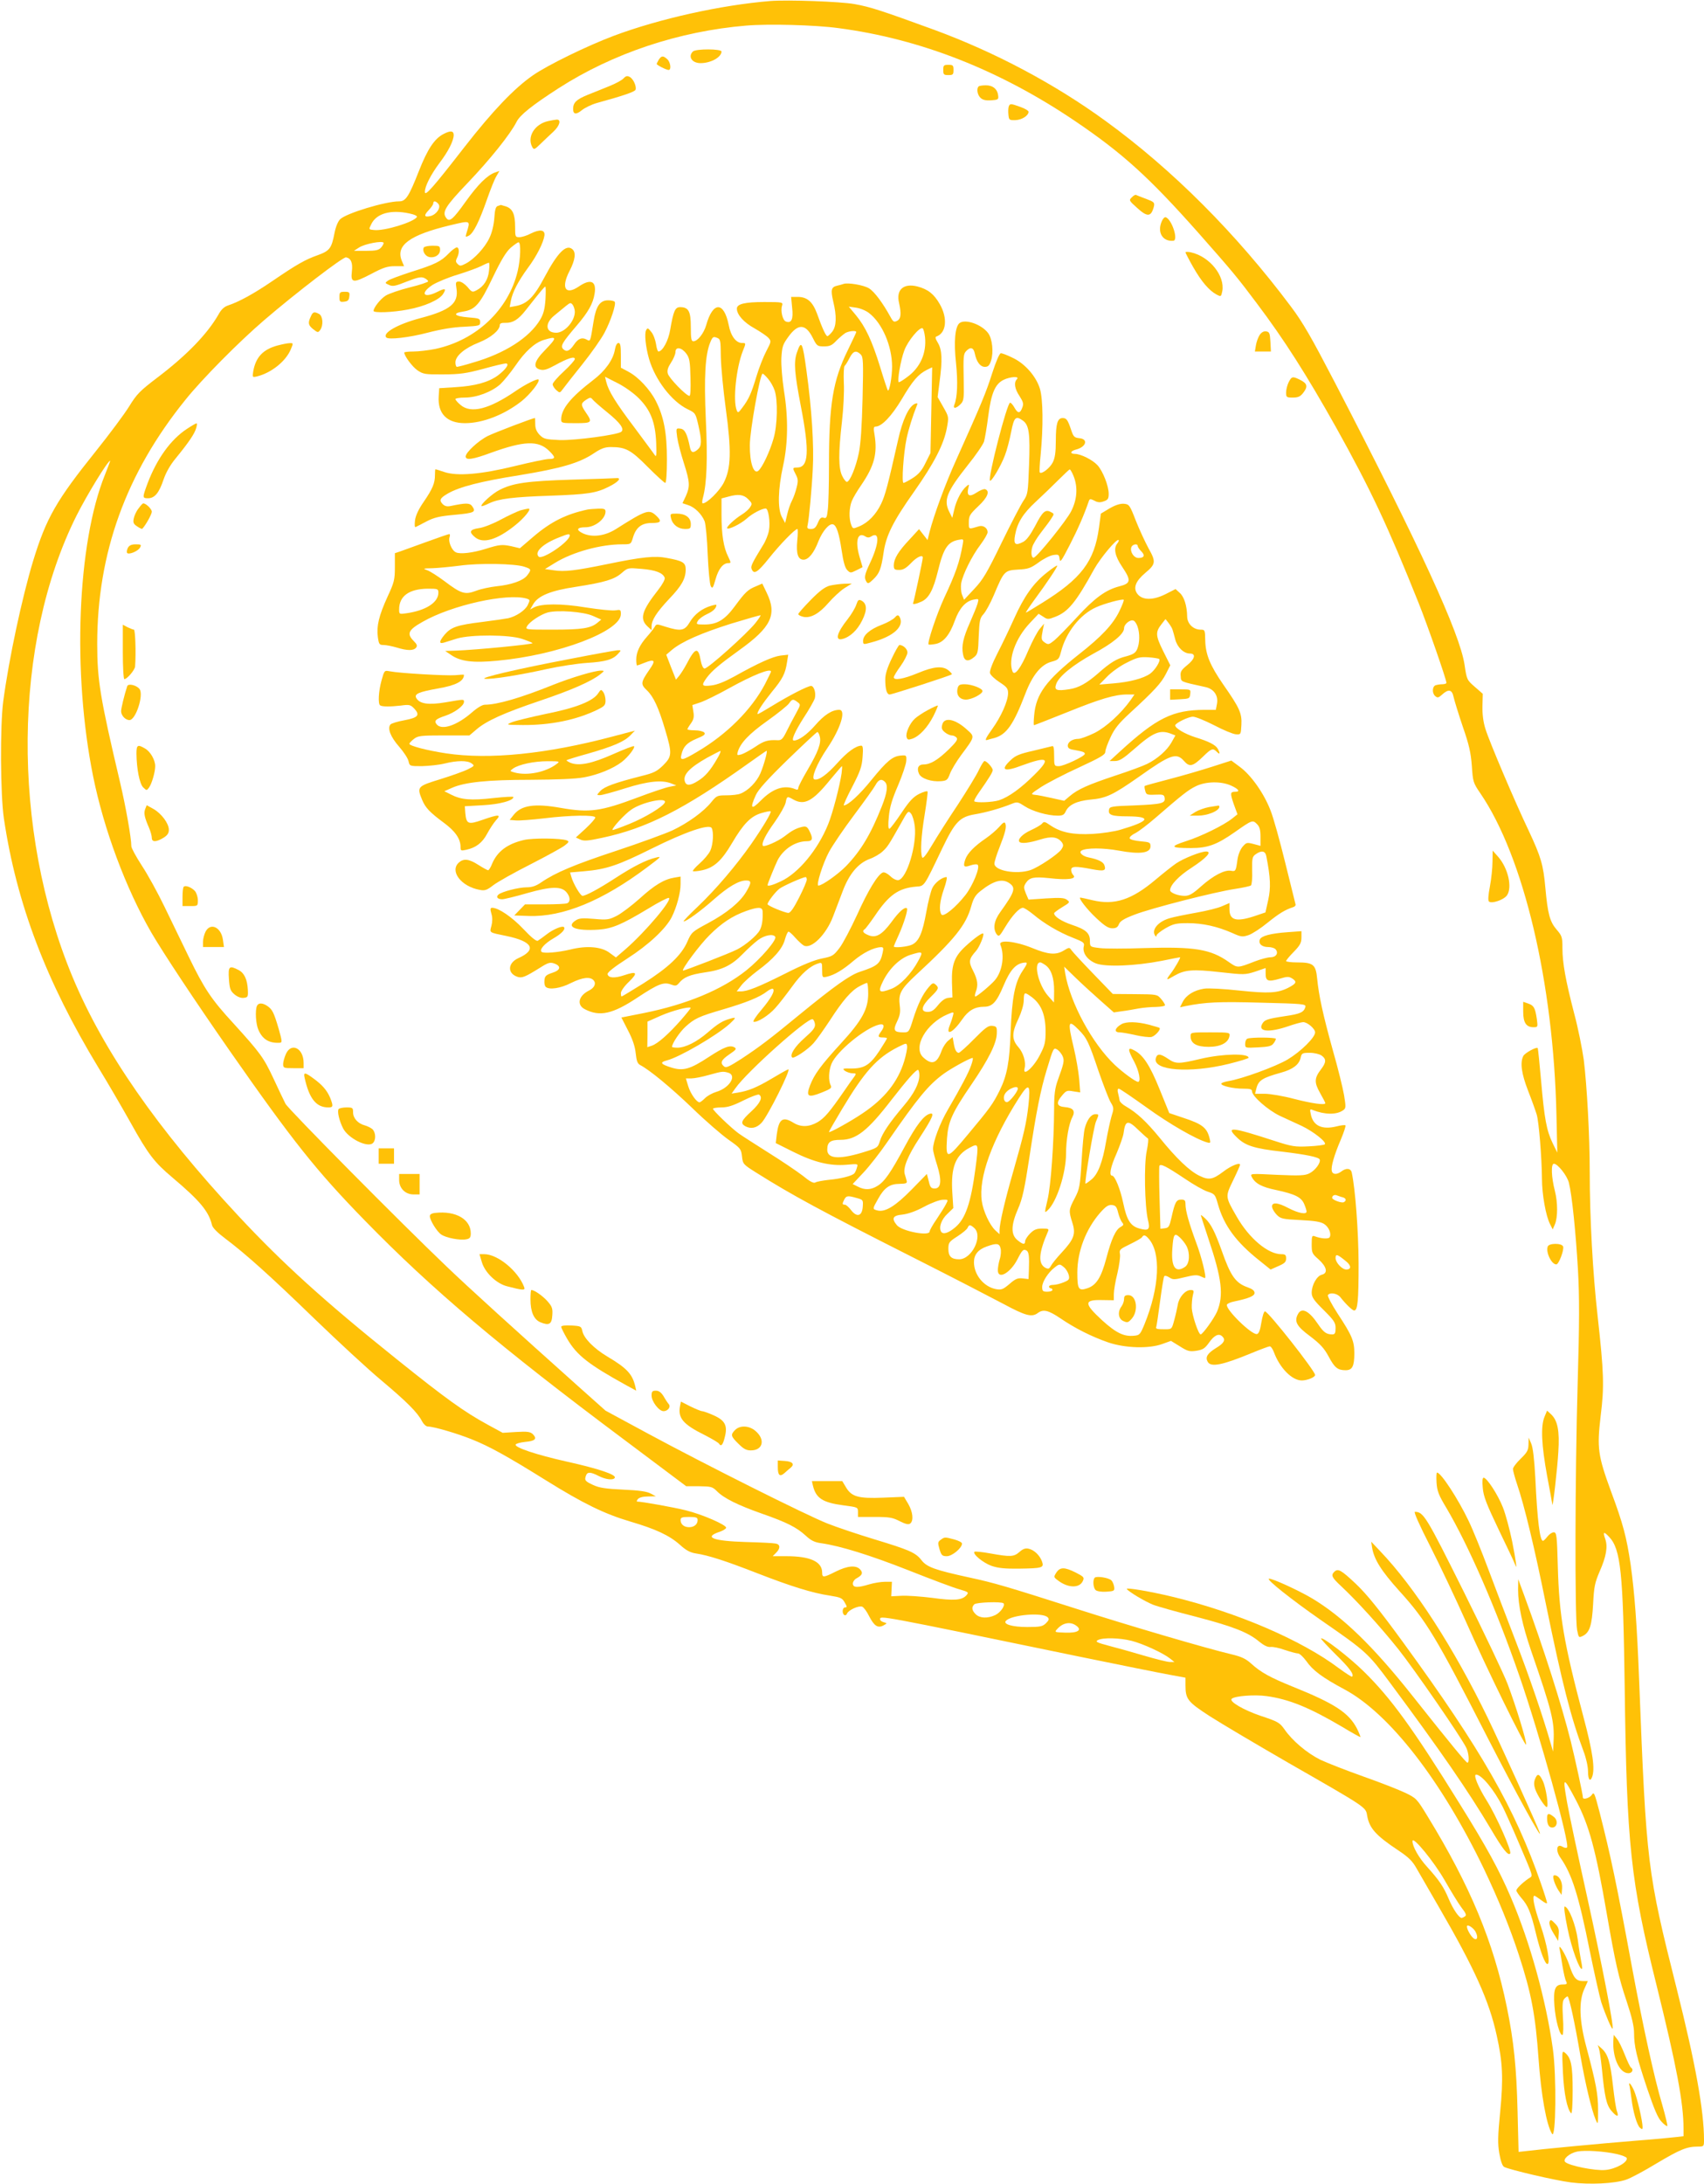<?xml version="1.0" standalone="no"?>
<!DOCTYPE svg PUBLIC "-//W3C//DTD SVG 20010904//EN"
 "http://www.w3.org/TR/2001/REC-SVG-20010904/DTD/svg10.dtd">
<svg version="1.0" xmlns="http://www.w3.org/2000/svg"
 width="999pt" height="1280pt" viewBox="0 0 999 1280"
 preserveAspectRatio="xMidYMid meet">
<g transform="translate(0,1280) scale(0.1,-0.1)"
fill="#ffc107" stroke="none">
<path d="M4515 12794 c-290 -24 -650 -104 -917 -204 -157 -59 -388 -172 -473
-231 -110 -76 -236 -208 -403 -422 -184 -237 -231 -290 -231 -262 -1 32 35
102 85 169 52 68 83 130 84 164 0 26 -19 28 -59 7 -54 -27 -95 -90 -145 -217
-59 -150 -77 -178 -116 -178 -80 0 -311 -70 -346 -105 -13 -13 -26 -45 -33
-81 -17 -89 -28 -104 -97 -129 -74 -26 -125 -55 -267 -152 -110 -75 -195 -121
-257 -142 -25 -8 -42 -23 -59 -54 -66 -115 -187 -240 -360 -371 -101 -77 -119
-95 -164 -168 -27 -44 -115 -162 -195 -262 -232 -289 -291 -392 -368 -644 -65
-215 -142 -574 -175 -822 -19 -142 -17 -548 4 -688 74 -498 248 -954 553
-1457 54 -88 139 -234 190 -325 103 -185 138 -231 245 -321 161 -136 213 -198
232 -279 4 -16 33 -45 77 -78 120 -90 265 -220 525 -472 138 -133 313 -295
390 -359 150 -126 214 -190 239 -240 9 -17 24 -31 34 -31 34 0 174 -41 260
-76 100 -40 204 -97 432 -239 220 -137 344 -197 492 -241 153 -45 232 -82 294
-137 36 -33 61 -46 94 -51 74 -11 175 -44 360 -116 198 -77 323 -116 425 -131
62 -10 73 -14 87 -40 14 -24 15 -29 3 -29 -17 0 -20 -35 -5 -45 6 -3 13 0 16
9 8 20 68 48 89 40 9 -4 27 -28 40 -55 30 -58 51 -72 84 -55 23 13 23 13 2 19
-11 3 -21 10 -21 16 0 24 -35 31 1170 -218 239 -49 477 -97 528 -106 l92 -17
0 -43 c0 -83 12 -98 143 -183 67 -43 275 -166 462 -274 459 -263 452 -258 460
-308 13 -74 50 -116 184 -205 60 -40 82 -62 106 -105 17 -30 76 -131 130 -225
209 -360 296 -552 340 -755 35 -157 39 -250 20 -447 -14 -142 -15 -185 -5
-243 8 -46 18 -73 28 -79 33 -17 298 -79 392 -91 110 -14 255 -7 323 16 25 8
106 51 178 95 138 82 178 99 242 99 36 0 37 1 37 39 0 171 -50 448 -160 886
-173 687 -178 727 -220 1800 -13 338 -27 519 -50 685 -24 162 -44 239 -116
432 -76 208 -82 252 -60 439 22 175 19 255 -18 589 -28 248 -46 571 -46 841 0
213 -16 503 -35 659 -9 63 -33 185 -56 270 -50 193 -69 296 -69 383 0 64 -2
72 -34 109 -40 47 -52 91 -66 244 -12 136 -26 182 -96 332 -81 169 -233 527
-255 599 -13 40 -19 87 -18 134 l2 73 -47 41 c-46 40 -47 42 -60 130 -28 184
-259 687 -761 1655 -137 263 -185 348 -258 445 -320 427 -692 800 -1084 1085
-299 218 -651 405 -1008 536 -310 113 -371 133 -465 150 -83 15 -391 26 -495
18z m402 -159 c479 -63 945 -246 1388 -546 276 -187 431 -327 721 -654 197
-223 228 -260 341 -411 163 -216 293 -421 466 -729 204 -366 302 -575 484
-1029 52 -130 163 -448 163 -468 0 -4 -11 -8 -24 -8 -13 0 -31 -3 -40 -6 -20
-8 -21 -48 -1 -64 13 -11 19 -9 38 8 39 36 60 32 69 -13 5 -22 29 -100 54
-174 37 -106 47 -152 53 -230 6 -92 8 -99 49 -159 255 -372 430 -1113 447
-1887 l5 -220 -27 55 c-36 74 -49 145 -68 366 -9 104 -18 190 -20 192 -8 8
-75 -29 -84 -46 -20 -38 -12 -102 28 -205 22 -56 44 -118 50 -138 13 -41 30
-254 31 -377 0 -91 23 -220 48 -267 l15 -30 13 30 c17 40 17 128 0 195 -21 81
-24 160 -6 160 22 0 78 -70 88 -112 18 -71 40 -286 53 -508 9 -163 9 -303 -2
-680 -15 -515 -17 -1356 -3 -1432 9 -46 10 -47 34 -35 40 20 53 62 60 187 5
101 10 124 38 190 39 88 49 146 33 191 -15 43 -9 46 23 12 68 -72 82 -208 91
-878 12 -929 34 -1137 187 -1750 117 -472 158 -689 158 -839 l0 -45 -42 -5
c-24 -3 -128 -13 -233 -21 -201 -16 -569 -51 -646 -61 l-46 -5 -6 238 c-6 254
-22 413 -63 611 -78 382 -215 710 -463 1115 -65 107 -67 109 -136 142 -38 18
-149 61 -245 95 -96 34 -208 78 -249 97 -80 40 -165 112 -211 179 -28 39 -38
45 -138 78 -100 34 -187 84 -171 100 16 17 135 26 205 16 131 -18 251 -67 441
-179 56 -34 105 -61 108 -61 3 0 -6 22 -19 49 -48 93 -130 147 -376 246 -133
54 -188 84 -244 135 -32 29 -57 41 -116 55 -148 35 -601 168 -910 267 -410
131 -482 152 -626 183 -202 44 -250 61 -281 101 -35 45 -69 60 -280 124 -92
28 -215 69 -273 92 -128 51 -715 345 -1052 527 l-248 134 -157 140 c-368 329
-647 582 -773 703 -274 261 -928 922 -946 955 -10 19 -41 85 -70 147 -58 124
-77 150 -234 323 -131 142 -172 204 -262 389 -39 80 -103 213 -143 295 -40 83
-100 192 -134 243 -33 51 -61 102 -61 113 0 49 -33 234 -66 374 -117 495 -134
600 -134 811 0 533 169 1001 518 1432 97 121 312 338 460 465 185 159 463 372
481 369 29 -6 40 -32 34 -83 -8 -68 7 -70 112 -15 72 38 96 46 140 46 l54 0
-13 31 c-38 91 46 152 284 209 123 29 119 31 94 -49 -6 -21 -5 -22 15 -12 27
15 60 81 106 212 20 57 44 118 55 136 l18 31 -26 -9 c-45 -16 -99 -69 -170
-168 -77 -108 -97 -125 -116 -98 -26 34 -5 68 125 204 130 136 250 285 287
358 20 41 92 98 247 198 319 205 706 334 1100 367 130 11 403 4 542 -15z
m-2347 -1030 c17 -20 -10 -62 -46 -71 -37 -9 -41 3 -11 34 15 16 27 33 27 40
0 17 15 15 30 -3z m-170 -56 c30 -6 48 -15 44 -21 -19 -30 -191 -83 -251 -76
-32 3 -32 3 -17 33 30 64 114 88 224 64z m-166 -200 c-14 -15 -30 -19 -88 -19
l-71 0 31 20 c33 21 137 41 143 27 1 -4 -5 -17 -15 -28z m-1619 -1332 c-162
-402 -192 -1158 -69 -1767 63 -311 191 -655 341 -915 72 -123 250 -392 461
-695 368 -527 506 -701 792 -994 392 -402 792 -740 1519 -1283 l364 -273 76 0
c70 -1 78 -3 104 -29 40 -41 123 -82 262 -131 149 -52 205 -81 258 -129 32
-30 54 -40 92 -45 112 -16 286 -70 512 -159 131 -52 264 -102 297 -111 55 -16
57 -18 41 -36 -26 -28 -72 -32 -201 -14 -65 8 -146 14 -179 12 l-60 -3 2 42 2
43 -42 0 c-23 0 -64 -7 -91 -15 -69 -21 -96 -20 -96 5 0 10 10 25 23 31 32 18
38 31 20 51 -24 27 -75 22 -143 -12 -72 -36 -80 -37 -80 -6 0 64 -70 96 -209
96 l-81 0 20 20 c26 26 25 49 -2 54 -13 3 -90 7 -173 9 -198 6 -254 28 -153
61 17 6 33 16 35 22 5 16 -139 79 -237 103 -73 18 -257 51 -284 51 -5 0 -3 7
4 15 8 9 30 15 59 15 l46 1 -30 16 c-21 12 -67 19 -160 23 -103 5 -140 10
-177 27 -48 22 -53 28 -42 57 8 21 27 20 74 -4 41 -21 85 -26 94 -11 12 18
-91 53 -284 96 -174 39 -303 82 -297 99 2 6 28 13 57 16 58 5 70 18 44 45 -15
14 -31 17 -97 13 l-80 -5 -90 49 c-137 75 -243 151 -532 383 -422 338 -670
563 -928 840 -474 508 -791 965 -972 1400 -359 863 -350 1957 24 2704 61 121
183 321 197 321 1 0 -13 -38 -31 -83z m3475 -6125 c0 -25 -20 -42 -50 -42 -30
0 -50 17 -50 42 0 15 9 18 50 18 41 0 50 -3 50 -18z m1793 -488 c12 -12 -17
-54 -48 -69 -45 -21 -91 -19 -115 5 -23 23 -25 41 -8 58 12 12 159 17 171 6z
m259 -82 c10 -10 8 -17 -10 -35 -20 -19 -33 -22 -110 -22 -89 0 -144 17 -124
37 35 35 214 50 244 20z m166 -48 c39 -27 11 -45 -64 -42 -62 2 -63 3 -46 21
33 37 76 45 110 21z m326 -90 c67 -17 186 -72 226 -104 l25 -20 -27 0 c-14 0
-82 17 -150 37 -67 20 -161 46 -207 58 -71 19 -81 24 -65 33 28 16 127 14 198
-4z m1836 -1404 c36 -63 80 -135 98 -159 27 -34 31 -46 20 -52 -7 -5 -16 -9
-19 -9 -15 0 -50 51 -75 110 -30 72 -55 109 -127 189 -48 52 -87 121 -86 151
0 34 126 -120 189 -230z m180 -300 c15 -28 13 -50 -5 -43 -16 6 -45 53 -45 73
0 16 37 -6 50 -30z m830 -1304 c30 -7 55 -17 57 -23 8 -24 -65 -65 -125 -70
-59 -6 -214 25 -236 47 -16 16 26 52 71 61 45 9 158 2 233 -15z"/>
<path d="M4062 12498 c-30 -30 -5 -68 45 -68 60 0 122 34 123 68 0 16 -151 17
-168 0z"/>
<path d="M3862 12450 c-6 -11 -12 -22 -12 -25 0 -6 56 -35 70 -35 17 0 11 46
-8 63 -24 22 -34 21 -50 -3z"/>
<path d="M5530 12390 c0 -27 3 -30 30 -30 27 0 30 3 30 30 0 27 -3 30 -30 30
-27 0 -30 -3 -30 -30z"/>
<path d="M3655 12340 c-9 -10 -46 -30 -81 -44 -35 -14 -93 -38 -129 -52 -66
-27 -85 -45 -85 -83 0 -32 18 -34 51 -7 17 14 56 33 87 42 160 44 223 66 228
78 7 19 -13 64 -34 75 -15 8 -23 6 -37 -9z"/>
<path d="M5737 12293 c-13 -13 -7 -50 12 -67 13 -12 32 -16 62 -14 40 3 44 5
41 27 -4 39 -31 61 -72 61 -20 0 -40 -3 -43 -7z"/>
<path d="M5914 12176 c-3 -8 -4 -29 -2 -48 3 -31 5 -33 41 -32 37 1 77 26 77
49 0 6 -21 19 -47 28 -58 21 -62 21 -69 3z"/>
<path d="M3212 12090 c-78 -18 -123 -92 -92 -151 10 -18 13 -17 49 18 22 21
55 53 75 71 38 35 48 73 19 71 -10 -1 -33 -5 -51 -9z"/>
<path d="M6635 11643 c-17 -16 -16 -19 30 -60 62 -57 84 -55 100 7 5 23 1 27
-47 45 -29 11 -56 21 -59 23 -4 1 -15 -5 -24 -15z"/>
<path d="M2919 11593 c-12 -3 -18 -20 -21 -71 -3 -41 -14 -87 -29 -117 -26
-56 -90 -125 -139 -150 -29 -15 -34 -15 -47 -2 -12 11 -12 19 -4 35 15 28 14
62 -1 62 -7 0 -29 -16 -48 -36 -45 -47 -81 -64 -221 -108 -64 -21 -125 -43
-135 -51 -18 -13 -18 -14 7 -25 21 -10 37 -7 104 20 64 25 84 29 102 21 13 -6
23 -15 23 -20 0 -4 -48 -21 -107 -35 -60 -15 -123 -37 -141 -48 -31 -19 -72
-71 -72 -90 0 -13 114 -9 201 8 98 18 183 56 206 90 22 34 13 37 -32 14 -83
-42 -105 -9 -28 41 27 16 93 44 148 60 55 17 117 40 137 50 21 11 40 19 44 19
4 0 4 -21 1 -46 -5 -52 -30 -92 -71 -114 -26 -14 -29 -14 -55 18 -16 18 -37
32 -49 32 -20 0 -22 -4 -16 -40 14 -87 -35 -128 -210 -174 -133 -35 -227 -88
-201 -114 13 -14 135 0 241 28 77 20 152 33 214 35 91 5 95 6 95 27 0 21 -6
23 -69 28 -81 6 -98 24 -31 34 72 11 99 43 174 200 49 102 78 150 105 174 20
17 41 32 46 32 15 0 12 -97 -5 -169 -54 -227 -243 -405 -483 -456 -40 -8 -98
-15 -128 -15 -30 0 -54 -3 -54 -6 0 -20 47 -83 77 -104 34 -23 45 -25 152 -24
97 0 135 6 233 32 64 18 124 32 133 32 25 0 1 -35 -47 -71 -56 -40 -133 -61
-248 -68 l-95 -6 -3 -47 c-7 -102 48 -158 154 -158 104 0 230 49 332 129 51
41 110 116 99 127 -6 7 -78 -29 -133 -67 -156 -107 -262 -134 -323 -83 -17 14
-31 30 -31 35 0 5 25 9 55 9 70 0 157 33 208 78 21 20 61 69 88 108 57 84 114
136 168 152 78 24 79 15 6 -60 -64 -65 -73 -103 -28 -114 21 -6 42 1 86 25 74
41 117 55 117 37 0 -7 -29 -40 -65 -73 -36 -33 -65 -67 -65 -75 0 -8 9 -23 21
-34 21 -18 21 -18 39 6 10 14 61 79 114 145 53 66 111 149 130 185 37 70 69
167 60 181 -3 5 -20 9 -39 9 -47 0 -71 -34 -85 -123 -20 -124 -18 -119 -41
-107 -27 15 -50 6 -74 -30 -25 -37 -44 -45 -63 -26 -18 18 -7 37 80 139 66 77
95 128 104 186 12 74 -23 90 -94 41 -78 -52 -104 -7 -53 92 34 66 39 109 16
128 -36 30 -86 -20 -163 -165 -62 -117 -102 -157 -171 -169 l-33 -6 7 37 c9
50 43 115 100 193 51 68 91 148 97 190 4 34 -27 38 -81 11 -22 -12 -52 -21
-66 -21 -24 0 -25 2 -25 60 0 74 -14 106 -53 120 -16 5 -30 9 -31 9 -1 -1 -8
-3 -17 -6z m279 -547 c-4 -56 -11 -85 -31 -119 -62 -105 -207 -198 -391 -251
-48 -15 -92 -26 -97 -26 -5 0 -9 12 -9 26 0 38 54 84 138 117 70 28 122 72
122 102 0 10 11 14 34 13 42 -1 74 18 118 74 96 122 110 138 115 138 3 0 3
-33 1 -74z m172 -73 c0 -56 -60 -123 -109 -123 -63 0 -69 55 -10 102 22 18 53
43 67 55 25 20 28 21 40 6 6 -9 12 -27 12 -40z"/>
<path d="M6812 11505 c-30 -65 3 -122 67 -116 31 3 -9 126 -45 138 -6 2 -16
-8 -22 -22z"/>
<path d="M2485 11350 c-11 -18 6 -50 30 -56 33 -8 65 12 65 41 0 23 -4 25 -44
25 -25 0 -48 -5 -51 -10z"/>
<path d="M6950 11321 c0 -3 20 -42 45 -86 49 -86 94 -138 137 -161 27 -14 27
-13 34 20 16 90 -74 202 -183 227 -18 4 -33 4 -33 0z"/>
<path d="M4945 11136 c-5 -2 -22 -7 -36 -10 -36 -8 -40 -24 -24 -93 21 -86 19
-145 -6 -177 -11 -14 -24 -26 -28 -26 -9 0 -30 45 -61 132 -26 70 -58 98 -113
98 l-39 0 6 -63 c8 -68 -4 -94 -37 -81 -19 7 -32 63 -22 93 6 20 3 21 -104 21
-114 0 -161 -11 -161 -39 0 -35 41 -81 103 -115 35 -20 72 -45 82 -56 17 -19
17 -22 -12 -77 -17 -32 -43 -98 -58 -148 -30 -100 -45 -134 -83 -184 -23 -31
-26 -33 -33 -15 -23 57 -3 248 36 347 19 47 19 47 -5 47 -35 0 -66 41 -78 106
-28 139 -93 138 -132 -2 -14 -48 -50 -94 -75 -94 -12 0 -15 15 -15 83 0 93
-13 117 -63 117 -29 0 -39 -22 -58 -133 -10 -63 -45 -127 -69 -127 -4 0 -11
20 -14 44 -4 25 -16 57 -28 71 -19 24 -22 25 -30 10 -11 -19 -3 -98 17 -168
36 -123 132 -249 226 -295 46 -22 47 -24 63 -93 21 -92 20 -122 -2 -142 -27
-24 -41 -21 -47 11 -16 79 -30 107 -56 110 -26 3 -26 3 -19 -50 4 -30 22 -98
39 -151 36 -113 37 -137 12 -194 l-20 -42 33 -11 c39 -12 80 -53 97 -95 6 -16
15 -104 18 -195 4 -91 12 -174 18 -185 10 -17 13 -12 28 40 17 61 44 95 75 95
17 0 16 2 -1 38 -27 53 -39 130 -39 243 l0 98 38 10 c60 17 91 13 118 -14 24
-24 25 -28 11 -48 -7 -12 -29 -31 -47 -42 -41 -25 -94 -74 -87 -81 9 -9 79 25
115 57 33 30 89 59 111 59 16 0 28 -81 19 -129 -4 -24 -20 -64 -36 -88 -61
-100 -72 -121 -66 -136 13 -36 34 -24 102 61 65 82 153 172 167 172 3 0 3 -31
-1 -69 -7 -76 4 -111 37 -111 29 0 61 39 88 110 24 59 63 104 85 97 20 -6 35
-52 50 -151 10 -68 20 -104 33 -117 18 -18 20 -18 54 -1 l36 18 -19 65 c-25
89 -10 143 34 116 14 -9 23 -9 37 0 50 31 45 -44 -9 -158 -32 -68 -35 -85 -20
-109 8 -12 14 -10 39 14 37 35 47 62 61 156 14 101 56 185 180 360 116 165
173 275 191 371 12 66 12 66 -21 124 l-33 58 11 87 c18 131 15 189 -9 230 -15
25 -18 35 -9 38 58 20 67 107 20 189 -34 60 -70 88 -131 104 -82 21 -127 -19
-108 -97 14 -63 11 -92 -11 -104 -18 -9 -23 -7 -38 20 -47 86 -96 151 -127
170 -32 20 -125 35 -150 26z m149 -170 c78 -59 136 -194 136 -315 0 -60 -16
-148 -25 -139 -2 2 -23 64 -45 137 -48 155 -86 236 -143 305 l-41 49 42 -6
c24 -3 58 -17 76 -31z m-329 -146 c24 -48 27 -50 66 -50 34 0 47 6 73 34 18
18 42 38 53 45 23 12 63 15 63 5 0 -3 -23 -51 -50 -107 -87 -177 -110 -316
-110 -671 0 -116 -3 -235 -7 -264 -5 -45 -8 -52 -25 -46 -14 4 -22 -3 -33 -30
-12 -28 -21 -36 -40 -36 -21 0 -25 4 -20 23 8 38 24 207 30 327 8 137 -6 354
-37 578 -23 170 -30 183 -57 103 -18 -55 -13 -119 24 -311 52 -268 46 -360
-22 -360 -27 0 -28 -2 -7 -42 13 -25 14 -38 4 -76 -6 -25 -18 -59 -27 -76 -9
-17 -22 -53 -28 -81 l-12 -50 -19 35 c-26 48 -23 164 7 300 29 132 31 281 5
441 -10 67 -17 149 -15 191 4 66 8 79 40 123 57 80 102 79 144 -5z m658 5 c10
-94 -28 -180 -105 -235 -22 -17 -44 -30 -48 -30 -12 0 10 130 32 187 20 55 90
139 107 129 5 -3 11 -26 14 -51z m-1197 -116 c1 -57 14 -194 29 -304 34 -249
31 -350 -12 -434 -25 -49 -98 -121 -123 -121 -5 0 -4 15 1 33 23 84 28 227 17
459 -11 249 -4 381 27 454 12 29 17 33 37 25 22 -8 23 -13 24 -112z m-202 18
c18 -24 22 -46 24 -138 2 -68 0 -109 -6 -109 -19 0 -121 105 -127 131 -5 19 1
36 19 64 14 21 26 49 26 62 0 33 36 28 64 -10z m1022 -4 c15 -16 16 -39 11
-258 -4 -163 -11 -266 -22 -320 -17 -82 -52 -168 -70 -169 -5 -1 -18 15 -27
34 -23 45 -23 136 -2 318 9 79 14 176 11 230 -2 51 0 95 5 98 4 3 17 23 28 45
22 43 39 48 66 22z m414 -328 l-5 -250 -29 -58 c-21 -44 -40 -66 -74 -88 -25
-16 -50 -29 -55 -29 -12 0 0 174 18 260 12 56 36 133 60 193 6 13 4 16 -10 11
-36 -14 -74 -94 -100 -213 -61 -270 -75 -322 -99 -373 -30 -63 -76 -111 -129
-133 -37 -15 -37 -15 -47 10 -14 37 -12 100 4 139 7 18 32 60 55 93 77 113 96
185 78 296 -7 37 -5 47 6 47 36 0 94 61 154 161 63 107 96 146 148 172 17 8
30 15 30 14 0 -1 -2 -114 -5 -252z m-957 185 c14 -16 31 -46 38 -67 20 -56 17
-206 -6 -283 -21 -75 -66 -170 -89 -189 -27 -23 -51 47 -50 150 0 85 60 419
75 419 4 0 18 -13 32 -30z"/>
<path d="M1990 11059 c0 -27 3 -30 28 -27 21 2 28 9 30 31 3 24 0 27 -27 27
-28 0 -31 -3 -31 -31z"/>
<path d="M1822 10945 c-18 -38 -15 -51 15 -75 26 -20 28 -20 40 -4 20 28 16
81 -6 94 -29 15 -37 13 -49 -15z"/>
<path d="M5626 10907 c-27 -20 -35 -110 -21 -237 11 -108 8 -198 -10 -242 -10
-25 10 -23 36 3 19 19 21 31 19 132 -3 154 -2 163 16 181 24 25 42 19 49 -16
10 -49 32 -78 59 -78 19 0 27 8 36 36 16 48 8 129 -17 162 -38 51 -133 84
-167 59z"/>
<path d="M7385 10837 c-9 -14 -19 -41 -22 -61 l-6 -36 47 0 47 0 -3 58 c-3 50
-6 57 -25 60 -14 2 -27 -5 -38 -21z"/>
<path d="M1626 10775 c-84 -23 -126 -68 -141 -149 -6 -38 -6 -38 22 -32 84 21
169 89 198 159 15 36 15 37 -7 36 -13 0 -45 -7 -72 -14z"/>
<path d="M3605 10751 c-10 -59 -57 -125 -127 -178 -133 -102 -188 -170 -188
-231 0 -21 4 -22 85 -22 96 0 100 4 60 62 -31 46 -31 53 1 75 23 15 28 15 38
2 6 -8 46 -43 88 -77 74 -60 99 -95 81 -112 -19 -18 -272 -52 -362 -49 -82 4
-93 6 -117 30 -18 19 -26 37 -26 63 0 20 -1 36 -2 36 -13 0 -238 -86 -276
-105 -56 -28 -130 -97 -130 -120 0 -24 41 -18 147 21 196 71 279 74 342 12 39
-38 39 -48 -1 -48 -18 0 -107 -19 -198 -41 -199 -49 -340 -61 -416 -35 -26 9
-49 16 -51 16 -2 0 -3 -15 -3 -34 0 -48 -14 -81 -66 -157 -30 -43 -48 -82 -51
-109 -3 -24 -2 -41 3 -39 5 2 34 17 64 33 45 23 75 31 167 39 116 11 126 16
100 52 -14 18 -37 18 -123 0 -22 -5 -35 -2 -48 10 -23 23 -17 36 30 63 68 39
192 71 419 107 243 40 351 71 436 128 43 29 66 37 100 37 87 0 117 -16 216
-116 52 -52 98 -94 103 -94 6 0 10 57 10 138 0 154 -18 250 -65 342 -34 67
-103 141 -160 171 l-45 24 0 72 c0 56 -3 73 -14 73 -9 0 -17 -15 -21 -39z
m140 -285 c69 -69 97 -140 102 -261 3 -75 1 -87 -9 -71 -7 11 -62 84 -121 164
-108 143 -150 211 -163 265 l-7 29 73 -37 c42 -21 95 -59 125 -89z"/>
<path d="M5817 10613 c-36 -113 -60 -172 -211 -508 -64 -141 -131 -324 -157
-425 l-11 -45 -25 32 -25 32 -56 -61 c-66 -70 -91 -112 -92 -150 0 -25 4 -28
32 -28 23 0 40 10 69 40 34 36 69 52 69 32 0 -14 -52 -256 -56 -264 -8 -13 15
-9 50 7 42 20 68 69 95 179 32 132 57 170 119 182 32 6 32 6 26 -27 -18 -103
-41 -169 -109 -314 -43 -93 -100 -263 -91 -272 2 -2 20 -1 40 3 47 8 84 53
114 137 26 72 63 114 110 123 31 6 31 6 23 -24 -5 -17 -25 -66 -44 -109 -40
-90 -51 -138 -41 -188 7 -40 29 -46 65 -16 21 17 24 28 27 122 4 93 7 107 28
130 13 14 40 63 60 110 60 143 63 146 142 151 60 3 74 8 120 41 28 21 67 41
86 44 32 5 35 3 38 -23 3 -24 11 -12 59 81 48 93 85 178 112 257 5 15 9 16 33
4 19 -11 34 -12 55 -4 24 8 29 15 29 44 0 46 -34 133 -66 168 -30 32 -97 65
-131 66 -32 0 -29 16 4 25 61 15 75 62 21 67 -29 3 -35 8 -48 48 -20 59 -27
70 -50 70 -30 0 -40 -32 -40 -132 0 -69 -5 -102 -18 -128 -16 -32 -65 -71 -76
-59 -3 2 -1 49 5 104 16 167 14 323 -4 386 -22 73 -88 149 -162 183 -30 15
-60 26 -67 26 -8 0 -28 -46 -51 -117z m145 -35 c-19 -19 -14 -56 15 -99 21
-33 25 -45 17 -66 -13 -37 -26 -38 -46 -3 -9 17 -21 30 -26 30 -18 0 -132
-443 -118 -457 8 -8 64 86 87 147 12 30 28 92 37 138 17 88 27 97 69 67 36
-26 43 -76 36 -260 -6 -163 -7 -172 -33 -210 -15 -22 -73 -133 -128 -246 -86
-177 -109 -216 -160 -270 l-60 -64 -12 30 c-6 16 -8 46 -5 66 9 52 64 163 114
228 22 30 41 62 41 72 0 24 -25 42 -50 35 -64 -19 -60 -20 -60 24 0 37 6 46
55 93 55 51 70 89 41 100 -7 3 -30 -6 -51 -20 -42 -28 -59 -19 -48 27 6 22 5
24 -10 11 -29 -23 -60 -82 -72 -135 l-12 -51 -16 32 c-37 71 -19 118 106 276
47 58 90 121 96 139 5 18 17 86 25 151 17 132 40 187 90 211 39 19 96 22 78 4z
m332 -568 c26 -65 21 -137 -14 -206 -27 -54 -196 -264 -219 -272 -13 -4 -19
28 -9 62 4 16 27 54 51 85 24 31 52 68 61 83 17 26 17 27 -3 37 -32 18 -49 3
-92 -81 -29 -54 -51 -84 -71 -94 -46 -24 -57 -14 -47 40 13 73 47 127 122 196
39 36 98 93 131 126 34 34 64 62 67 63 4 1 14 -17 23 -39z"/>
<path d="M7555 10560 c-8 -16 -15 -43 -15 -60 0 -28 2 -30 39 -30 31 0 44 6
60 26 30 38 26 56 -15 77 -46 23 -51 22 -69 -13z"/>
<path d="M1095 10286 c-94 -62 -175 -174 -230 -319 -31 -84 -31 -87 3 -87 39
0 65 32 91 110 14 41 40 87 72 125 75 92 110 143 119 176 5 16 6 29 2 28 -4 0
-30 -15 -57 -33z"/>
<path d="M3350 9989 c-258 -8 -343 -20 -421 -60 -41 -20 -115 -87 -106 -95 2
-2 22 5 44 16 56 27 144 38 363 45 216 8 265 15 340 53 55 27 77 53 43 50 -10
-1 -128 -5 -263 -9z"/>
<path d="M812 9820 c-13 -16 -25 -43 -28 -59 -5 -24 -1 -32 20 -46 15 -10 28
-16 30 -14 21 22 56 86 56 100 0 16 -34 49 -50 49 -4 0 -16 -13 -28 -30z"/>
<path d="M6504 9820 l-50 -30 -11 -82 c-27 -198 -103 -299 -336 -443 -48 -30
-89 -55 -92 -55 -3 0 19 33 48 73 77 104 139 198 135 202 -2 3 -30 -16 -61
-41 -77 -60 -133 -138 -192 -270 -27 -60 -71 -152 -98 -204 -30 -59 -46 -102
-43 -115 3 -11 28 -35 56 -53 43 -28 50 -37 50 -65 -1 -47 -40 -136 -95 -212
-35 -49 -43 -66 -29 -62 11 3 30 9 44 12 71 20 112 79 181 259 42 110 93 172
154 188 40 11 44 15 55 57 29 115 112 220 206 262 48 22 156 51 162 44 3 -2
-9 -33 -26 -68 -38 -77 -103 -147 -237 -252 -192 -152 -251 -232 -262 -356 -3
-32 -4 -59 -1 -59 3 0 89 34 192 75 195 79 282 105 354 105 l43 0 -22 -32
c-58 -81 -143 -158 -211 -193 -39 -19 -82 -35 -95 -35 -35 0 -63 -18 -63 -40
0 -14 9 -21 38 -25 50 -9 62 -13 62 -23 0 -14 -123 -72 -152 -72 -27 0 -28 1
-28 61 0 45 -3 60 -12 56 -7 -2 -57 -14 -111 -27 -80 -18 -104 -28 -132 -55
-63 -59 -39 -71 66 -31 153 56 172 43 75 -53 -81 -81 -152 -132 -209 -151 -38
-12 -134 -16 -145 -6 -3 3 8 24 24 47 64 91 84 124 84 136 0 14 -35 53 -48 53
-5 0 -19 -23 -33 -52 -13 -29 -69 -120 -123 -203 -55 -82 -123 -189 -152 -238
-36 -61 -54 -82 -58 -71 -11 30 -6 124 15 250 11 69 19 130 17 135 -2 5 -23
-1 -48 -13 -36 -18 -58 -42 -105 -112 -33 -50 -65 -91 -70 -93 -8 -2 -9 21 -4
71 5 56 19 102 54 183 25 59 47 124 48 143 2 34 1 35 -32 32 -48 -4 -81 -31
-172 -143 -70 -87 -138 -149 -162 -149 -4 0 18 49 49 108 47 91 57 119 61 175
4 49 2 67 -7 67 -32 0 -84 -38 -140 -101 -62 -69 -109 -103 -135 -97 -22 5 14
93 75 183 79 117 112 225 70 225 -42 0 -88 -29 -143 -93 -47 -53 -95 -87 -123
-87 -17 0 6 52 56 131 34 51 63 104 67 116 8 33 -5 73 -22 73 -20 0 -129 -56
-230 -118 -44 -27 -81 -48 -83 -47 -8 7 30 64 83 130 63 76 79 107 89 174 l7
44 -45 -5 c-46 -6 -129 -43 -272 -123 -55 -30 -99 -48 -133 -52 -58 -7 -61 -1
-27 46 30 40 75 78 189 160 189 135 224 209 162 337 l-26 54 -37 -16 c-47 -19
-63 -34 -124 -117 -59 -80 -104 -107 -178 -107 -48 0 -50 1 -39 21 6 11 30 29
54 40 36 16 55 35 55 54 0 2 -14 0 -30 -5 -53 -15 -99 -50 -126 -96 -30 -51
-52 -55 -142 -27 -52 17 -54 17 -64 -1 -6 -10 -25 -35 -43 -55 -44 -49 -65
-93 -65 -136 0 -19 2 -35 5 -35 2 0 23 7 44 16 60 24 67 14 28 -41 -51 -74
-52 -85 -15 -120 39 -37 69 -101 108 -233 41 -138 40 -155 -12 -207 -37 -36
-55 -45 -128 -63 -157 -40 -216 -62 -240 -87 -23 -25 -23 -25 -2 -25 11 0 78
18 147 40 133 42 217 51 272 28 l28 -11 -40 -8 c-22 -4 -106 -32 -185 -62
-218 -82 -284 -91 -450 -62 -157 28 -234 16 -279 -41 l-23 -29 36 -3 c20 -2
94 4 164 12 154 19 302 21 302 5 0 -7 -26 -36 -57 -65 l-57 -52 26 -12 c21
-10 45 -8 128 10 260 55 479 166 853 433 59 42 109 77 111 77 8 0 -16 -85 -36
-132 -22 -51 -72 -102 -117 -119 -14 -6 -51 -10 -82 -10 -54 0 -58 -2 -89 -40
-44 -55 -136 -122 -229 -166 -42 -19 -189 -73 -328 -119 -245 -81 -355 -127
-440 -185 -30 -21 -54 -29 -85 -29 -47 0 -144 -25 -165 -42 -17 -14 -7 -28 21
-28 12 0 78 16 147 36 141 40 201 41 231 4 22 -27 23 -56 2 -64 -9 -3 -67 -6
-131 -6 l-115 0 -31 -32 -32 -33 85 -3 c200 -7 433 89 695 286 83 62 85 65 50
56 -56 -13 -131 -51 -236 -119 -100 -65 -173 -104 -194 -105 -12 0 -54 71 -65
110 l-8 27 81 7 c131 11 199 34 398 133 197 98 335 145 351 121 13 -22 9 -98
-8 -134 -9 -19 -37 -52 -62 -74 -25 -22 -43 -43 -40 -45 3 -3 27 -1 55 5 69
15 114 56 174 158 67 114 111 159 173 177 27 8 51 13 54 10 6 -6 -41 -86 -113
-190 -89 -127 -207 -266 -314 -368 -51 -48 -88 -87 -83 -87 16 0 99 60 177
129 85 75 147 111 189 111 32 0 33 -12 1 -66 -36 -61 -114 -125 -224 -184 -93
-50 -97 -53 -121 -108 -34 -79 -112 -153 -258 -245 -68 -42 -125 -77 -128 -77
-2 0 -4 9 -4 20 0 12 21 42 48 67 54 53 46 63 -28 38 -57 -19 -93 -17 -98 6
-2 10 37 41 116 92 125 80 225 174 260 242 29 58 52 142 52 193 l0 45 -36 -6
c-61 -10 -117 -44 -204 -123 -47 -42 -107 -87 -134 -101 -46 -23 -56 -25 -133
-18 -69 6 -88 4 -108 -9 -60 -39 1 -63 134 -54 80 6 135 29 291 123 60 37 115
65 121 63 24 -8 -135 -197 -253 -300 l-57 -49 -37 27 c-47 36 -134 44 -232 19
-73 -17 -156 -24 -167 -13 -14 13 18 49 70 79 47 27 73 54 61 66 -9 9 -61 -12
-99 -41 -23 -18 -47 -35 -54 -39 -8 -5 -39 20 -85 69 -66 70 -146 124 -182
124 -12 0 -13 -7 -5 -35 7 -23 6 -48 0 -71 -11 -41 -16 -38 87 -59 155 -32
181 -81 71 -130 -62 -28 -66 -88 -7 -109 28 -10 46 -2 136 54 44 28 57 32 80
24 44 -15 39 -40 -10 -55 -36 -12 -44 -19 -46 -43 -2 -16 1 -33 7 -39 19 -19
86 -10 148 22 69 34 114 39 134 15 15 -18 4 -43 -28 -59 -62 -31 -73 -84 -25
-109 88 -46 164 -29 311 69 120 79 152 92 196 75 25 -9 31 -8 45 8 28 35 64
50 150 63 104 14 160 42 225 109 28 29 68 65 89 81 39 29 89 38 101 19 11 -17
-86 -130 -170 -197 -142 -113 -348 -199 -601 -250 l-131 -26 39 -76 c27 -52
41 -94 45 -134 5 -45 10 -60 27 -69 54 -28 179 -131 305 -252 75 -73 171 -156
212 -185 71 -50 74 -54 79 -98 5 -45 7 -47 85 -96 205 -129 378 -223 910 -492
226 -114 467 -239 537 -276 130 -70 167 -80 202 -54 32 24 62 17 133 -31 85
-58 182 -107 280 -141 100 -34 240 -38 318 -9 l50 18 52 -32 c46 -29 57 -32
97 -26 38 6 50 14 73 46 32 46 59 58 79 38 21 -20 10 -40 -37 -68 -50 -31 -64
-53 -49 -80 18 -34 85 -21 259 51 51 21 99 39 105 39 7 0 17 -15 24 -33 34
-93 106 -167 164 -167 32 0 78 19 78 32 0 24 -275 373 -294 373 -6 0 -15 -29
-21 -65 -7 -46 -15 -66 -26 -68 -31 -6 -185 145 -176 172 2 6 21 15 43 19 86
18 119 32 119 50 0 13 -13 23 -38 32 -73 25 -102 66 -155 217 -39 109 -63 156
-96 187 -14 14 -26 22 -26 20 0 -3 20 -64 44 -137 80 -237 91 -333 51 -429
-17 -39 -84 -133 -96 -133 -13 0 -50 112 -52 154 -1 23 2 56 6 74 8 29 6 32
-13 32 -31 0 -68 -42 -75 -86 -4 -22 -13 -63 -21 -91 -14 -53 -15 -53 -54 -53
-49 0 -56 2 -51 15 2 6 12 72 22 148 10 76 21 142 24 147 4 6 16 3 30 -6 21
-14 30 -14 90 1 52 13 73 15 92 6 13 -6 25 -11 27 -11 11 0 -20 126 -51 207
-42 114 -63 187 -63 226 0 22 -4 27 -25 27 -29 0 -37 -15 -57 -105 -12 -53
-16 -60 -39 -63 l-26 -3 -5 178 c-3 98 -3 184 -1 190 6 16 39 -1 153 -77 47
-32 105 -65 129 -73 43 -14 45 -17 61 -73 35 -125 106 -222 242 -330 l67 -54
45 20 c37 16 46 24 46 45 0 21 -5 25 -28 25 -78 0 -188 92 -261 219 -69 120
-68 117 -22 213 23 47 41 88 41 92 0 16 -54 -6 -98 -40 -62 -47 -85 -51 -139
-25 -59 28 -137 103 -234 223 -79 96 -134 147 -198 184 -19 10 -35 26 -37 34
-1 8 -5 27 -9 43 -5 17 -3 27 4 27 6 0 79 -50 163 -110 134 -97 289 -186 355
-205 18 -5 21 -3 16 17 -15 68 -41 90 -158 128 l-80 27 -56 138 c-57 141 -97
203 -150 230 -39 21 -39 6 1 -68 28 -53 40 -117 22 -117 -14 0 -87 53 -136 99
-133 126 -261 363 -291 536 l-6 40 68 -66 c37 -36 103 -96 146 -134 l77 -68
48 7 c26 3 70 11 97 16 28 5 74 9 103 9 28 1 52 5 52 10 0 6 -10 22 -23 37
-23 27 -25 27 -153 28 l-130 1 -115 119 c-63 65 -120 127 -127 137 -12 18 -14
18 -45 -1 -46 -28 -90 -25 -187 15 -99 40 -198 50 -185 18 26 -63 11 -157 -33
-208 -24 -28 -104 -95 -114 -95 -4 0 -3 12 2 26 16 40 12 71 -15 125 -28 53
-25 69 17 116 19 21 50 94 42 102 -6 6 -53 -28 -102 -73 -66 -60 -84 -108 -81
-214 l3 -87 -26 -3 c-18 -2 -39 -18 -59 -43 -23 -29 -38 -39 -60 -39 -44 0
-38 33 16 86 49 48 52 55 29 75 -13 11 -19 8 -40 -17 -36 -43 -61 -95 -90
-184 -24 -78 -26 -80 -57 -80 -56 0 -63 12 -38 63 17 36 21 55 16 94 -9 69 5
96 98 182 224 207 290 289 321 400 13 47 25 66 54 89 78 62 129 75 170 46 39
-27 31 -51 -53 -168 -38 -52 -45 -98 -22 -131 13 -16 17 -13 50 42 41 68 83
113 104 113 8 0 35 -18 61 -39 64 -54 151 -105 233 -137 61 -24 68 -29 63 -49
-10 -39 21 -81 71 -101 58 -22 230 -15 385 15 58 12 106 21 108 21 6 0 -32
-67 -56 -97 -29 -39 -26 -40 23 -11 61 35 107 39 266 21 143 -16 148 -16 208
3 l61 21 0 -34 c0 -43 15 -48 81 -29 47 14 55 14 76 1 28 -19 23 -29 -25 -54
-62 -31 -114 -34 -286 -16 -90 10 -182 15 -207 11 -58 -9 -104 -37 -125 -77
l-16 -32 33 7 c116 23 192 27 440 20 252 -6 266 -8 262 -25 -9 -31 -29 -41
-120 -54 -105 -16 -120 -21 -134 -47 -24 -44 42 -50 151 -13 40 14 81 25 90
25 25 0 70 -39 70 -60 0 -30 -83 -112 -161 -159 -71 -42 -268 -114 -349 -127
-22 -4 -40 -10 -40 -15 0 -13 70 -29 128 -29 40 0 52 -3 52 -15 0 -29 94 -111
163 -144 37 -17 95 -44 130 -60 68 -33 146 -94 134 -107 -4 -4 -47 -10 -95
-12 -79 -4 -98 -1 -197 31 -258 84 -292 87 -222 20 48 -47 101 -64 262 -82
142 -17 216 -32 222 -46 7 -19 -26 -64 -60 -81 -25 -13 -55 -15 -189 -9 -159
8 -160 8 -149 -13 20 -38 59 -59 143 -76 111 -24 147 -42 164 -82 8 -19 14
-38 14 -44 0 -19 -48 -10 -106 20 -65 35 -101 36 -96 5 2 -11 14 -31 28 -45
22 -22 34 -25 137 -30 84 -4 120 -10 140 -23 28 -18 44 -58 32 -78 -7 -11 -51
-8 -87 6 -16 6 -18 1 -18 -46 0 -51 2 -56 40 -89 48 -43 57 -81 20 -90 -30 -7
-60 -61 -60 -106 0 -26 13 -45 70 -101 61 -61 70 -74 70 -106 0 -30 -4 -37
-19 -37 -35 0 -51 12 -83 59 -53 79 -96 101 -118 61 -24 -44 -9 -72 71 -131
59 -45 82 -70 108 -118 35 -66 53 -81 100 -81 39 0 51 23 51 99 0 72 -13 104
-98 233 -35 54 -60 102 -57 108 11 18 55 11 73 -12 33 -42 71 -78 81 -78 21 0
26 58 26 275 -1 193 -19 435 -40 533 -6 26 -32 29 -61 7 -26 -20 -52 -19 -56
3 -6 24 14 93 53 184 18 43 30 80 27 83 -3 3 -26 1 -52 -6 -85 -21 -137 3
-151 70 -7 31 -5 33 11 26 71 -28 141 -29 179 -1 16 11 16 19 5 87 -7 41 -36
160 -66 264 -58 209 -82 319 -92 421 -8 82 -23 94 -119 94 -35 0 -63 4 -63 8
0 4 20 29 45 54 37 38 45 53 45 84 l0 37 -82 -6 c-99 -7 -154 -22 -162 -43 -9
-25 12 -44 49 -44 18 0 38 -6 44 -14 18 -22 2 -46 -31 -46 -16 0 -57 -11 -91
-24 -103 -40 -101 -40 -154 -3 -106 75 -202 90 -493 81 -113 -4 -231 -4 -262
0 -58 7 -58 7 -58 42 0 46 -24 67 -105 94 -62 21 -105 49 -105 68 0 4 22 20
48 36 45 27 46 29 27 43 -16 12 -40 13 -123 8 l-102 -7 -16 37 c-13 33 -13 39
0 60 22 33 47 38 135 29 111 -13 166 -5 143 18 -7 7 -12 20 -12 30 0 22 26 23
123 4 70 -13 83 -9 72 23 -6 20 -37 35 -92 46 -36 7 -60 29 -43 40 27 17 128
17 220 0 124 -23 185 -14 185 25 0 23 -4 25 -59 30 -33 3 -61 10 -63 17 -3 7
13 21 34 31 21 11 73 51 117 89 156 135 191 163 236 185 58 29 149 31 208 4
44 -20 55 -36 24 -36 -30 0 -31 -8 -9 -72 l22 -60 -30 -24 c-48 -39 -184 -106
-273 -134 -96 -31 -90 -40 29 -40 99 0 152 19 259 94 101 71 104 72 129 47 16
-16 21 -34 21 -75 l0 -53 -41 11 c-39 10 -42 9 -64 -16 -14 -17 -26 -47 -30
-75 -9 -68 -11 -71 -38 -66 -37 7 -104 -28 -175 -91 -50 -45 -70 -56 -97 -56
-38 0 -85 18 -85 33 0 30 51 84 126 132 87 57 122 95 85 95 -31 0 -132 -40
-176 -70 -22 -15 -76 -58 -120 -95 -140 -118 -240 -151 -368 -121 -38 9 -70
16 -73 16 -15 0 39 -70 94 -121 48 -45 70 -59 93 -59 22 0 32 6 39 24 7 18 29
32 92 56 98 38 474 134 591 151 45 7 86 16 91 20 5 5 9 44 7 88 -1 72 1 81 21
95 34 24 56 20 62 -11 25 -128 27 -186 11 -258 l-16 -72 -65 -22 c-107 -35
-146 -24 -146 41 l0 36 -42 -18 c-23 -11 -92 -28 -155 -39 -62 -11 -130 -25
-150 -31 -68 -18 -111 -67 -90 -101 6 -10 9 -10 9 -2 0 7 24 26 53 43 46 26
62 30 131 30 87 0 172 -19 259 -57 53 -24 61 -25 97 -13 21 7 72 40 112 73 67
54 103 76 150 91 10 3 16 11 13 18 -2 7 -29 116 -60 242 -31 126 -69 264 -86
306 -38 100 -114 207 -179 255 l-51 38 -112 -36 c-62 -20 -175 -53 -252 -73
-77 -20 -142 -38 -144 -40 -2 -2 -1 -14 3 -28 6 -23 10 -25 59 -23 46 2 52 0
55 -19 5 -32 -18 -37 -178 -44 -131 -4 -145 -7 -148 -24 -7 -32 15 -40 110
-40 142 -1 128 -28 -42 -78 -36 -11 -110 -22 -165 -25 -113 -6 -185 8 -248 51
-32 22 -37 23 -48 9 -7 -8 -37 -25 -65 -38 -49 -22 -81 -55 -67 -69 11 -11 57
-6 121 14 67 21 103 16 128 -17 9 -14 9 -22 -3 -40 -18 -28 -135 -106 -182
-122 -81 -27 -211 -4 -211 38 0 11 13 53 29 93 35 89 43 122 35 142 -4 11 -13
7 -36 -20 -17 -19 -52 -49 -77 -66 -69 -47 -109 -88 -122 -125 -14 -43 -8 -48
32 -34 19 6 36 8 41 3 15 -15 -28 -120 -71 -176 -57 -73 -130 -133 -142 -115
-15 24 -10 77 15 149 14 39 20 70 15 70 -26 0 -68 -33 -83 -64 -9 -19 -25 -82
-35 -139 -22 -123 -43 -172 -82 -192 -24 -13 -109 -22 -109 -11 0 2 13 32 29
67 31 69 55 148 48 156 -12 11 -47 -20 -91 -81 -56 -75 -91 -95 -136 -76 -31
13 -37 24 -20 35 6 4 32 39 59 78 82 122 138 162 241 171 51 4 44 -6 155 226
74 154 102 183 191 198 65 11 148 34 220 63 27 11 34 9 72 -16 44 -29 133 -55
193 -55 29 0 38 5 47 25 18 39 65 61 144 69 93 8 133 27 287 135 183 130 218
142 262 92 33 -38 52 -33 112 25 50 49 58 51 81 28 18 -18 21 -11 6 17 -13 24
-53 44 -134 69 -59 19 -116 52 -116 69 0 13 77 51 104 51 15 0 71 -23 124 -50
53 -28 111 -52 127 -53 30 -2 30 -2 33 55 4 68 -11 100 -106 236 -78 113 -104
176 -106 259 -1 61 -2 63 -27 63 -43 0 -79 35 -79 78 -1 62 -18 116 -44 138
l-24 22 -59 -30 c-74 -37 -136 -36 -165 2 -26 35 -10 75 47 123 61 51 63 65
19 143 -20 37 -54 110 -75 163 -36 93 -39 96 -71 99 -22 1 -50 -8 -84 -28z
m47 -204 c-24 -29 -15 -74 28 -138 54 -80 51 -97 -16 -114 -81 -21 -145 -68
-250 -182 -54 -59 -113 -119 -132 -135 -31 -25 -36 -26 -55 -13 -22 15 -23 20
-12 76 l7 35 -25 -30 c-14 -16 -44 -73 -67 -126 -43 -103 -81 -154 -93 -124
-27 71 17 194 102 284 l51 54 27 -17 c25 -17 29 -17 70 -1 76 29 122 85 229
280 37 66 133 181 143 170 3 -2 -1 -11 -7 -19z m119 -16 c0 -5 9 -19 20 -30
25 -25 18 -40 -16 -40 -27 0 -51 38 -41 64 7 17 37 22 37 6z m-2241 -451 c-50
-63 -281 -270 -299 -267 -9 2 -17 21 -22 47 -14 81 -32 77 -82 -19 -13 -25
-33 -56 -43 -69 l-20 -24 -29 73 -28 73 34 29 c58 48 169 97 346 153 93 28
171 51 173 49 2 -2 -12 -22 -30 -45z m2240 -21 c14 -40 13 -96 -2 -132 -10
-23 -23 -31 -67 -43 -53 -13 -91 -36 -162 -99 -65 -57 -114 -85 -168 -93 -76
-12 -91 -6 -78 30 15 45 100 113 216 177 116 62 182 117 182 150 0 24 36 53
55 45 8 -2 18 -18 24 -35z m205 -18 c3 -8 10 -34 16 -57 12 -47 50 -83 86 -83
37 0 30 -32 -17 -69 -34 -28 -40 -38 -37 -64 3 -34 -7 -30 147 -64 48 -11 74
-50 66 -96 l-7 -37 -67 0 c-185 -1 -280 -47 -496 -245 l-60 -55 32 0 c26 0 48
14 111 69 112 99 152 116 217 91 l26 -10 -23 -41 c-26 -46 -82 -96 -143 -126
-22 -11 -105 -42 -185 -68 -159 -53 -221 -80 -269 -121 l-32 -27 -72 16 c-40
9 -85 18 -100 19 -27 3 -24 6 37 46 36 23 135 75 221 114 127 59 155 75 155
92 0 12 14 50 31 86 23 50 49 82 112 140 145 133 185 177 212 230 l26 51 -42
84 c-45 91 -46 111 -8 159 l22 28 18 -23 c10 -13 21 -31 23 -39z m-78 -172
c10 -10 -24 -65 -53 -86 -40 -28 -119 -49 -215 -57 l-83 -7 45 46 c25 26 76
63 115 82 61 31 77 35 127 32 32 -2 60 -7 64 -10z m-2276 -74 c0 -3 -16 -36
-35 -73 -79 -150 -224 -295 -398 -397 -87 -52 -102 -54 -92 -16 11 47 32 69
89 93 44 18 53 25 45 36 -7 7 -31 13 -55 13 -24 0 -44 3 -44 6 0 3 9 19 21 35
16 23 19 38 14 68 l-6 39 48 16 c26 9 102 46 168 83 141 78 245 119 245 97z
m156 -179 c19 -14 18 -15 -10 -67 -16 -29 -41 -76 -55 -105 -21 -43 -30 -52
-51 -51 -58 3 -81 -4 -131 -38 -30 -20 -67 -40 -82 -45 -26 -7 -27 -6 -22 14
15 52 66 106 173 182 62 44 119 90 128 103 18 26 24 27 50 7z m130 -201 c10
-38 -10 -91 -71 -195 -30 -51 -55 -99 -55 -107 0 -10 -6 -12 -17 -7 -65 27
-132 5 -203 -67 -56 -57 -65 -47 -29 32 14 32 67 91 187 208 92 89 170 162
174 162 4 0 11 -12 14 -26z m-602 -131 c-39 -68 -71 -105 -113 -130 -44 -28
-68 -29 -76 -3 -12 39 26 80 130 139 39 21 74 39 78 40 5 1 -3 -20 -19 -46z
m730 -85 c-11 -75 -53 -236 -79 -299 -61 -150 -174 -286 -277 -334 -46 -22
-78 -31 -78 -22 0 8 44 115 59 146 34 65 104 111 171 111 35 0 38 15 15 61
-13 25 -20 28 -43 23 -37 -9 -60 -22 -105 -57 -37 -28 -115 -62 -124 -54 -11
12 15 65 68 138 32 45 61 97 65 115 7 38 9 39 44 19 65 -37 114 -12 216 114
37 44 68 81 70 81 2 0 1 -19 -2 -42z m254 -50 c19 -19 14 -62 -18 -143 -65
-165 -124 -262 -210 -351 -47 -48 -140 -114 -162 -114 -15 0 26 130 62 197 21
39 87 136 147 216 59 79 116 158 125 175 18 34 36 40 56 20z m-1290 -120 c-8
-24 -117 -90 -209 -127 -52 -21 -96 -37 -98 -35 -7 7 71 93 110 119 61 43 207
75 197 43z m1465 -140 c13 -110 -47 -307 -96 -316 -11 -2 -32 8 -47 23 -17 16
-35 25 -44 22 -30 -12 -86 -104 -151 -248 -37 -80 -83 -168 -103 -194 -35 -46
-42 -50 -102 -62 -43 -8 -115 -37 -215 -88 -158 -79 -222 -105 -262 -105 l-24
0 27 35 c14 19 57 57 94 85 95 70 148 130 162 185 7 25 16 45 21 45 5 0 23
-16 40 -36 18 -20 40 -40 49 -45 44 -24 132 64 172 170 14 36 39 103 56 147
38 102 91 165 158 190 26 9 60 29 75 43 30 27 37 38 108 164 42 76 44 78 60
59 9 -12 19 -45 22 -74z m-633 -313 c0 -9 -20 -56 -45 -105 -31 -61 -51 -90
-63 -90 -20 0 -122 42 -122 51 0 13 46 73 70 91 23 17 136 67 153 68 4 0 7 -7
7 -15z m-259 -187 c2 -47 -3 -84 -17 -110 -16 -30 -83 -87 -132 -112 -42 -22
-314 -127 -318 -124 -8 8 99 152 156 208 70 70 133 112 214 141 71 25 96 25
97 -3z m704 -240 c-14 -66 -30 -79 -133 -113 -59 -19 -150 -84 -352 -249 -176
-145 -237 -191 -343 -261 -72 -46 -90 -55 -102 -45 -25 21 -17 38 31 71 40 27
44 33 30 41 -27 15 -61 2 -150 -56 -111 -73 -151 -84 -221 -62 -61 19 -69 30
-27 41 74 18 295 147 370 215 39 36 40 41 3 30 -44 -12 -72 -29 -132 -81 -65
-56 -130 -88 -176 -89 -18 0 -33 2 -33 5 0 20 45 87 79 118 54 49 79 60 222
102 133 39 215 72 256 105 14 11 29 17 34 15 15 -10 -10 -55 -67 -123 -31 -36
-52 -68 -46 -70 20 -6 88 36 127 80 22 24 66 81 98 125 56 78 106 122 155 137
21 7 22 4 22 -39 0 -44 1 -45 28 -39 46 11 94 40 156 93 56 47 117 78 159 80
16 1 18 -4 12 -31z m208 -50 c-41 -76 -107 -144 -157 -163 -73 -28 -81 -20
-49 45 37 75 100 135 160 154 75 23 77 21 46 -36z m612 -58 c-45 -67 -62 -156
-70 -355 -6 -178 -21 -258 -64 -345 -39 -79 -58 -105 -186 -258 -124 -149
-131 -150 -123 -23 7 98 30 150 143 315 103 151 148 243 149 300 1 37 -1 41
-26 44 -23 3 -41 -10 -107 -77 -44 -45 -85 -81 -90 -81 -14 0 -24 19 -30 58
l-6 34 -25 -20 c-14 -11 -31 -37 -39 -58 -27 -77 -57 -88 -108 -41 -64 58 17
200 143 253 36 15 37 15 31 -8 -3 -13 -11 -37 -18 -55 -28 -68 17 -47 73 34
35 51 73 73 127 73 49 0 74 27 115 125 40 95 75 132 128 134 13 1 10 -9 -17
-49z m134 34 c34 -24 51 -75 51 -151 l-1 -68 -34 38 c-58 66 -88 197 -46 197
4 0 17 -7 30 -16z m-1039 -167 c0 -91 -36 -157 -160 -292 -118 -129 -156 -181
-181 -246 -25 -66 -12 -74 68 -42 55 22 61 27 53 43 -14 27 -12 85 5 126 29
71 196 209 278 229 31 8 36 -9 12 -41 -20 -27 -19 -34 10 -34 14 0 25 -2 25
-5 0 -3 -20 -36 -44 -73 -55 -83 -89 -104 -164 -104 -52 1 -55 0 -38 -14 11
-7 31 -14 44 -14 22 0 23 -2 11 -19 -8 -10 -34 -47 -58 -82 -87 -126 -117
-161 -157 -185 -50 -29 -98 -31 -142 -4 -63 39 -86 23 -98 -68 l-6 -51 102
-51 c124 -62 216 -84 313 -76 68 6 68 6 61 -16 -3 -13 -10 -28 -15 -34 -12
-15 -78 -32 -155 -39 -33 -4 -67 -10 -74 -15 -10 -6 -33 6 -74 40 -34 26 -124
87 -201 135 -77 49 -156 99 -175 113 -44 32 -150 134 -150 144 0 4 22 8 49 8
37 0 68 10 130 41 44 22 85 37 91 34 24 -15 7 -50 -45 -98 -59 -54 -66 -70
-36 -87 34 -18 66 -11 95 19 37 38 178 321 157 314 -9 -3 -53 -28 -98 -55 -86
-51 -135 -71 -196 -81 l-38 -6 23 32 c67 96 423 414 452 404 6 -2 12 -15 14
-29 2 -20 -10 -36 -61 -81 -57 -50 -88 -99 -73 -114 9 -10 93 46 126 84 18 20
61 81 96 134 75 116 125 174 173 199 20 11 39 19 44 20 4 0 7 -29 7 -63z m950
-14 c62 -42 89 -105 90 -204 0 -65 -4 -85 -31 -137 -37 -76 -106 -137 -92 -82
9 35 -7 90 -37 124 -39 44 -39 83 1 166 18 39 31 82 31 108 1 47 4 49 38 25z
m-2046 -139 c-73 -83 -137 -140 -172 -152 l-27 -9 1 75 0 75 79 35 c67 29 162
54 174 46 2 -2 -23 -33 -55 -70z m2330 -59 c47 -47 59 -71 117 -244 28 -80 59
-161 70 -180 20 -33 20 -37 5 -85 -8 -28 -22 -93 -31 -144 -21 -125 -49 -196
-88 -226 -17 -14 -32 -24 -33 -23 -7 7 48 332 61 363 19 45 19 44 -4 44 -24 0
-48 -32 -61 -81 -6 -20 -14 -107 -19 -194 -9 -148 -12 -163 -40 -217 -36 -68
-36 -74 -14 -144 21 -66 10 -96 -63 -175 -29 -31 -57 -66 -63 -78 -10 -18 -15
-19 -32 -11 -44 24 -40 87 15 213 7 15 2 17 -34 17 -33 0 -48 -6 -71 -29 -16
-16 -29 -37 -29 -45 0 -22 -14 -20 -47 8 -37 32 -36 87 6 183 25 57 38 116 66
300 40 267 66 396 101 511 41 135 40 134 64 120 10 -7 24 -24 30 -38 11 -26 8
-40 -29 -142 -16 -45 -21 -82 -21 -165 -1 -199 -19 -455 -39 -536 -18 -77 -18
-78 1 -60 53 48 108 218 108 333 0 79 16 174 37 213 19 37 5 55 -45 59 -47 4
-52 25 -16 67 25 30 30 32 67 25 l40 -6 -6 78 c-4 44 -18 126 -32 184 -37 155
-33 168 29 105z m-1023 -184 c-37 -121 -115 -220 -246 -307 -71 -48 -195 -116
-195 -108 0 4 34 63 76 133 133 222 205 302 329 365 49 24 50 25 53 5 2 -11
-6 -51 -17 -88z m2447 33 c28 -20 28 -39 -2 -79 -41 -53 -42 -78 -7 -140 17
-30 31 -57 31 -60 0 -13 -78 -2 -183 25 -64 17 -141 30 -173 30 l-56 0 7 28
c12 51 35 65 146 96 69 19 105 47 114 86 6 28 10 30 54 30 26 0 56 -7 69 -16z
m-2054 -56 c-15 -44 -56 -122 -138 -263 -46 -79 -86 -186 -86 -229 0 -11 11
-54 24 -94 28 -90 24 -137 -14 -137 -21 0 -27 7 -35 43 l-11 42 -89 -91 c-95
-97 -155 -134 -200 -123 -31 8 -31 8 3 68 36 65 68 88 126 88 40 1 46 4 41 20
-3 10 -7 27 -11 38 -10 37 18 106 86 210 78 120 91 151 62 143 -36 -9 -80 -67
-148 -193 -81 -151 -118 -205 -160 -230 -38 -24 -75 -25 -115 -4 l-30 15 63
67 c35 37 99 119 142 182 179 259 239 331 327 396 45 33 156 94 171 94 4 0 0
-19 -8 -42z m-304 -60 c-1 -48 -31 -107 -93 -180 -82 -97 -124 -159 -138 -204
-13 -41 -13 -41 -108 -70 -135 -40 -201 -34 -201 18 0 45 18 58 78 58 91 0
158 52 299 235 92 118 142 175 155 175 4 0 8 -15 8 -32z m-1122 16 c55 -15 10
-90 -69 -113 -23 -7 -52 -23 -66 -37 -13 -13 -27 -24 -32 -24 -17 0 -53 51
-66 94 l-14 46 32 0 c18 0 64 9 102 20 80 22 82 22 113 14z m1761 -195 c-12
-104 -26 -165 -88 -382 -50 -173 -81 -307 -81 -348 l0 -22 -25 23 c-33 31 -71
113 -79 171 -20 137 59 355 217 603 60 94 70 86 56 -45z m-63 95 c-10 -26 -50
-73 -62 -73 -18 -1 -25 28 -12 49 21 34 86 55 74 24z m711 -239 c25 -24 49
-45 53 -47 4 -2 1 -34 -7 -73 -17 -78 -12 -323 7 -404 14 -56 5 -66 -49 -51
-53 14 -75 49 -96 150 -17 82 -49 160 -65 160 -19 0 -10 50 26 130 19 45 38
98 41 118 10 78 25 81 90 17z m-958 -221 c-27 -205 -59 -297 -119 -347 -39
-33 -70 -43 -82 -26 -16 25 1 73 37 106 l34 33 -6 93 c-9 146 19 218 102 261
53 28 53 26 34 -120z m2154 -171 c19 -6 22 -19 6 -28 -11 -8 -69 13 -69 25 0
13 14 21 29 14 9 -3 24 -9 34 -11z m-2850 -4 c37 -10 38 -11 35 -52 -4 -55
-35 -63 -69 -18 -13 17 -29 31 -36 31 -16 0 -16 5 -3 31 12 22 21 23 73 8z
m523 -36 c-8 -16 -33 -55 -55 -88 -23 -33 -41 -66 -41 -72 0 -30 -164 2 -192
37 -33 40 -24 57 33 62 33 4 77 19 127 46 43 23 92 41 110 41 32 1 32 1 18
-26z m1009 -49 c6 -23 16 -48 23 -57 11 -13 10 -17 -7 -27 -30 -15 -55 -70
-85 -184 -30 -113 -59 -159 -112 -176 -51 -17 -58 -5 -58 92 0 125 51 256 134
351 34 38 48 47 69 45 21 -2 28 -10 36 -44z m-843 -91 c52 -47 -14 -183 -89
-183 -45 0 -63 17 -63 60 0 38 4 43 54 75 29 19 56 41 59 50 8 19 16 19 39 -2z
m1244 -105 c22 -43 18 -104 -8 -122 -56 -39 -83 -2 -75 105 6 87 12 97 44 67
14 -13 31 -35 39 -50z m-223 44 c75 -82 65 -286 -23 -502 -25 -61 -29 -65 -61
-68 -59 -6 -104 15 -186 89 -110 101 -110 123 1 120 l66 -1 0 36 c0 20 9 75
21 122 11 48 18 98 15 113 -5 25 0 29 58 57 35 17 67 35 71 41 9 16 20 14 38
-7z m-867 -58 c4 -14 2 -43 -5 -64 -6 -20 -11 -49 -11 -64 0 -58 74 -16 115
64 28 55 35 62 54 51 13 -9 16 -34 13 -116 l-2 -51 -35 4 c-28 3 -42 -2 -77
-33 -38 -32 -47 -35 -78 -30 -72 13 -130 84 -130 158 0 44 24 74 75 92 58 21
74 19 81 -11z m2028 -78 c29 -24 28 -46 -1 -46 -25 0 -63 41 -63 67 0 27 11
23 64 -21z m-1656 -33 c12 -10 24 -30 28 -46 5 -24 2 -29 -30 -42 -19 -8 -47
-15 -61 -15 -14 0 -25 -4 -25 -10 0 -5 5 -10 10 -10 6 0 10 -4 10 -10 0 -5
-13 -10 -30 -10 -26 0 -30 4 -30 28 0 30 35 85 73 114 28 22 30 22 55 1z"/>
<path d="M6860 8730 l0 -31 58 3 c54 3 57 4 60 31 3 27 3 27 -57 27 l-61 0 0
-30z"/>
<path d="M6590 5187 c0 -13 -7 -32 -15 -43 -24 -32 -19 -73 11 -86 24 -11 29
-9 50 15 40 47 27 137 -21 137 -19 0 -25 -5 -25 -23z"/>
<path d="M3051 9809 c-18 -6 -70 -30 -115 -54 -44 -24 -102 -47 -128 -50 -55
-8 -61 -23 -21 -55 47 -37 127 -13 230 69 56 44 103 102 81 100 -7 0 -28 -5
-47 -10z"/>
<path d="M3445 9814 c-126 -27 -215 -71 -320 -161 l-77 -66 -51 12 c-53 11
-68 10 -148 -15 -76 -24 -151 -33 -176 -21 -25 11 -47 65 -37 90 3 10 2 17 -2
17 -5 0 -65 -21 -134 -46 -69 -25 -138 -50 -155 -56 l-30 -10 0 -81 c0 -75 -4
-90 -43 -174 -51 -112 -65 -172 -57 -235 6 -44 9 -48 34 -48 15 0 50 -7 77
-15 62 -19 98 -19 113 -1 9 11 6 20 -14 40 -42 42 -31 65 53 112 171 98 495
169 609 136 21 -7 21 -8 7 -38 -15 -31 -67 -66 -114 -77 -14 -3 -83 -13 -153
-22 -147 -18 -182 -30 -220 -74 -33 -40 -35 -56 -4 -47 12 4 47 15 77 24 82
24 306 23 380 -2 30 -10 58 -21 62 -25 8 -7 -335 -40 -449 -44 l-63 -2 34 -23
c56 -39 129 -48 273 -34 355 33 723 172 723 273 0 26 -2 27 -33 22 -18 -3 -95
5 -172 17 -145 24 -261 23 -305 0 l-22 -12 18 31 c29 50 104 80 251 102 167
26 225 43 268 81 36 31 36 31 118 24 81 -7 123 -23 134 -52 3 -9 -13 -39 -39
-72 -95 -121 -109 -168 -63 -212 l25 -23 0 22 c0 37 29 82 102 160 75 78 98
120 98 174 0 40 -17 50 -110 67 -70 14 -146 6 -345 -35 -195 -40 -255 -47
-320 -37 l-50 7 60 37 c103 63 267 108 392 108 52 0 52 0 64 40 18 60 51 85
110 85 55 0 61 10 26 43 -42 39 -58 34 -235 -78 -66 -42 -141 -51 -196 -25
-41 20 -34 35 17 35 55 0 117 49 117 92 0 15 -8 18 -42 17 -24 -1 -52 -3 -63
-5z m-105 -152 c0 -36 -161 -145 -182 -124 -27 27 25 76 121 113 52 21 61 22
61 11z m-267 -183 c43 -14 44 -17 17 -52 -24 -30 -91 -54 -180 -63 -36 -4 -89
-15 -118 -26 -66 -25 -88 -18 -186 56 -39 29 -84 58 -101 64 -28 10 -25 11 30
12 33 1 105 8 160 15 115 16 323 12 378 -6z m-503 -153 c0 -57 -74 -104 -187
-120 -42 -6 -43 -6 -43 23 0 78 59 120 168 121 59 0 62 -1 62 -24z m905 -135
l50 -22 -23 -19 c-39 -32 -90 -40 -260 -40 -160 0 -163 0 -152 20 14 26 81 70
122 81 61 15 208 4 263 -20z"/>
<path d="M3934 9763 c9 -38 42 -63 82 -63 31 0 34 3 34 29 0 38 -32 61 -83 61
-38 0 -39 -1 -33 -27z"/>
<path d="M750 9590 c-6 -11 -8 -25 -5 -30 8 -13 64 9 76 31 9 17 6 19 -25 19
-25 0 -38 -6 -46 -20z"/>
<path d="M4865 9368 c-29 -8 -59 -30 -112 -84 -40 -41 -73 -78 -73 -83 0 -5
13 -12 30 -16 43 -9 93 19 148 83 26 30 67 68 91 84 l45 28 -45 -1 c-24 -1
-62 -6 -84 -11z"/>
<path d="M5020 9256 c-6 -19 -29 -57 -50 -84 -63 -79 -77 -128 -32 -117 45 11
89 52 117 110 30 60 28 97 -4 115 -17 8 -21 5 -31 -24z"/>
<path d="M5246 9181 c-10 -11 -45 -31 -78 -43 -68 -26 -108 -61 -108 -93 0
-23 1 -23 48 -10 133 35 199 97 164 153 -7 9 -13 8 -26 -7z"/>
<path d="M720 8979 c0 -87 4 -159 9 -159 16 0 61 53 63 74 6 81 1 216 -7 216
-5 0 -22 7 -37 14 l-28 15 0 -160z"/>
<path d="M5228 8941 c-26 -54 -38 -92 -38 -122 0 -59 9 -89 26 -89 14 0 355
110 364 118 3 2 -6 12 -19 23 -34 28 -86 24 -181 -16 -85 -35 -140 -44 -140
-24 0 6 18 36 40 66 22 31 40 67 40 79 0 21 -25 44 -47 44 -4 0 -25 -36 -45
-79z"/>
<path d="M3345 8939 c-316 -60 -540 -113 -502 -117 38 -5 211 23 367 58 69 15
172 31 230 35 112 7 154 20 184 54 19 21 19 21 -5 20 -13 -1 -136 -23 -274
-50z"/>
<path d="M2237 8813 c-18 -64 -22 -139 -8 -147 12 -8 59 -8 121 -1 50 7 57 5
79 -18 35 -38 22 -53 -58 -68 -39 -7 -76 -18 -82 -25 -19 -23 1 -73 51 -130
27 -31 52 -69 55 -85 7 -29 7 -29 78 -29 40 1 99 7 132 15 76 19 136 19 160 1
18 -13 17 -15 -21 -34 -21 -11 -94 -37 -161 -58 -137 -42 -140 -45 -108 -122
20 -47 44 -72 126 -133 68 -50 99 -95 99 -142 0 -23 2 -24 34 -17 56 12 94 41
122 94 15 28 38 63 52 79 33 35 17 36 -80 2 -83 -29 -94 -25 -100 40 l-3 40
105 6 c98 5 180 27 180 48 0 4 -53 1 -117 -6 -133 -15 -189 -10 -248 20 l-40
20 45 20 c75 33 207 47 460 47 154 1 262 5 312 14 83 15 172 51 224 91 36 28
79 83 71 92 -3 3 -58 -18 -123 -47 -124 -55 -198 -70 -248 -51 -16 7 -27 14
-24 16 2 2 58 20 124 38 150 43 214 71 249 107 l27 28 -129 -34 c-388 -103
-724 -137 -978 -99 -112 17 -215 44 -215 56 0 4 12 17 26 28 24 19 40 21 176
21 l150 0 40 34 c60 52 163 98 373 169 184 62 303 114 355 156 24 19 24 21 4
21 -37 0 -169 -39 -280 -83 -191 -77 -329 -117 -401 -117 -15 0 -44 -17 -76
-45 -87 -76 -177 -107 -207 -70 -17 21 -6 31 50 50 55 18 110 59 110 81 0 17
3 17 -108 -2 -101 -17 -153 -9 -172 26 -12 23 15 35 127 55 106 18 153 43 153
80 0 2 -24 1 -52 -2 -52 -4 -322 11 -384 23 -30 6 -31 5 -47 -53z m1028 -489
c-62 -49 -174 -72 -249 -51 -28 8 -28 8 -8 23 34 24 123 43 202 43 70 0 74 -1
55 -15z"/>
<path d="M746 8779 c-17 -51 -36 -130 -36 -147 0 -25 25 -52 49 -52 37 0 85
148 59 182 -18 23 -66 34 -72 17z"/>
<path d="M5614 8766 c-9 -38 11 -66 49 -66 34 0 97 33 97 50 0 16 -64 40 -104
40 -29 0 -37 -4 -42 -24z"/>
<path d="M3507 8737 c-30 -46 -131 -86 -308 -121 -90 -19 -180 -41 -199 -49
-35 -15 -34 -15 65 -16 164 -1 315 30 438 90 41 20 47 27 47 54 0 17 -6 39
-13 49 -13 17 -14 17 -30 -7z"/>
<path d="M5440 8639 c-30 -16 -64 -39 -77 -51 -30 -28 -55 -85 -48 -108 5 -16
10 -17 34 -9 42 15 89 66 123 132 16 32 28 61 26 62 -2 2 -28 -10 -58 -26z"/>
<path d="M5524 8553 c-6 -20 -2 -31 16 -45 12 -10 30 -18 40 -18 10 0 22 -6
28 -13 9 -10 -2 -26 -46 -69 -63 -61 -107 -88 -147 -88 -31 0 -42 -22 -27 -55
13 -28 73 -48 130 -43 32 3 38 7 51 43 8 22 38 72 66 110 82 110 81 107 34
149 -69 63 -134 76 -145 29z"/>
<path d="M800 8383 c1 -89 18 -175 39 -197 21 -20 21 -20 35 -1 16 22 36 91
36 125 0 36 -28 85 -59 103 -44 26 -51 22 -51 -30z"/>
<path d="M851 8058 c-9 -24 -4 -48 23 -110 9 -21 16 -47 16 -58 0 -26 25 -26
68 0 23 14 32 27 32 47 0 37 -43 95 -90 122 l-40 22 -9 -23z"/>
<path d="M7087 8070 c-26 -5 -62 -18 -80 -29 l-32 -21 50 0 c51 0 116 25 123
48 2 6 0 11 -5 11 -4 -1 -30 -5 -56 -9z"/>
<path d="M3070 7877 c-96 -23 -154 -66 -185 -139 -8 -21 -19 -38 -23 -38 -5 0
-30 14 -57 31 -56 36 -87 39 -115 14 -55 -50 13 -140 122 -160 31 -6 42 -2 81
28 25 19 121 73 214 120 92 47 183 97 201 110 28 21 30 26 15 32 -35 13 -198
15 -253 2z"/>
<path d="M8750 7750 c0 -36 -7 -101 -15 -144 -10 -52 -12 -83 -6 -89 15 -15
87 9 106 36 32 46 7 159 -52 226 l-32 36 -1 -65z"/>
<path d="M1077 7603 c-4 -3 -7 -30 -7 -60 l0 -53 45 0 c44 0 45 0 45 34 0 19
-8 43 -17 54 -20 22 -56 36 -66 25z"/>
<path d="M1205 7340 c-8 -16 -15 -43 -15 -60 l0 -30 61 0 62 0 -6 42 c-10 74
-73 104 -102 48z"/>
<path d="M1342 7064 c4 -58 8 -70 32 -91 18 -15 38 -23 55 -21 24 3 26 6 24
47 -3 61 -21 99 -54 116 -55 29 -62 22 -57 -51z"/>
<path d="M8930 6871 c0 -65 18 -91 61 -91 25 0 25 2 19 48 -10 66 -17 79 -51
91 l-29 10 0 -58z"/>
<path d="M1506 6904 c-11 -28 -6 -104 8 -137 24 -58 64 -82 127 -78 14 1 13
10 -7 81 -28 95 -37 114 -66 134 -29 20 -54 20 -62 0z"/>
<path d="M6575 6798 c-39 -22 -46 -48 -12 -48 12 0 54 -7 93 -16 39 -9 82 -14
95 -11 22 6 56 44 47 53 -2 2 -30 10 -63 19 -69 18 -132 19 -160 3z"/>
<path d="M6980 6727 c0 -42 35 -62 106 -62 70 0 116 24 122 64 3 20 0 21 -112
21 -115 0 -116 0 -116 -23z"/>
<path d="M7313 6713 c-7 -2 -13 -16 -13 -30 0 -25 0 -25 76 -21 60 3 79 7 90
23 8 10 14 22 14 27 0 9 -147 10 -167 1z"/>
<path d="M1677 6625 c-9 -20 -17 -47 -17 -60 0 -24 3 -25 60 -25 l60 0 0 31
c0 85 -71 122 -103 54z"/>
<path d="M6776 6598 c-19 -72 198 -89 427 -33 64 16 117 32 117 36 0 27 -152
24 -280 -6 -131 -31 -147 -31 -192 0 -46 31 -64 32 -72 3z"/>
<path d="M1786 6483 c27 -122 68 -173 139 -173 29 0 30 7 10 58 -19 43 -45 74
-99 113 -49 36 -58 36 -50 2z"/>
<path d="M1985 6300 c-9 -14 4 -68 26 -112 30 -59 142 -115 174 -88 20 17 19
63 -2 83 -10 8 -30 18 -45 22 -39 10 -68 42 -68 75 0 28 -2 30 -39 30 -22 0
-43 -5 -46 -10z"/>
<path d="M2220 6025 l0 -45 45 0 45 0 0 45 0 45 -45 0 -45 0 0 -45z"/>
<path d="M2340 5885 c0 -49 36 -85 85 -85 l35 0 0 60 0 60 -60 0 -60 0 0 -35z"/>
<path d="M2553 5692 c-22 -2 -33 -9 -33 -19 0 -24 42 -92 67 -108 29 -20 110
-35 146 -28 22 4 27 11 27 35 0 82 -87 133 -207 120z"/>
<path d="M9074 5495 c-13 -33 22 -105 50 -105 15 0 47 86 40 105 -8 21 -83 20
-90 0z"/>
<path d="M2825 5403 c18 -61 85 -125 147 -141 95 -25 109 -25 101 -5 -35 94
-155 193 -234 193 l-28 0 14 -47z"/>
<path d="M3110 5185 c0 -73 20 -118 58 -134 51 -21 67 -12 70 41 3 40 -1 51
-29 83 -28 31 -76 65 -94 65 -3 0 -5 -25 -5 -55z"/>
<path d="M3290 5024 c0 -5 16 -37 35 -70 57 -97 125 -150 348 -273 l57 -31 -6
27 c-17 71 -50 106 -165 174 -78 47 -137 107 -145 149 -6 27 -9 29 -65 32 -37
2 -59 -1 -59 -8z"/>
<path d="M3820 4621 c0 -34 43 -91 70 -91 26 0 45 26 30 42 -6 7 -20 28 -30
46 -14 22 -27 32 -45 32 -21 0 -25 -5 -25 -29z"/>
<path d="M3987 4561 c-14 -71 17 -108 144 -171 43 -22 80 -44 84 -50 12 -20
23 -9 34 37 18 68 2 99 -66 129 -29 13 -60 24 -67 24 -7 0 -38 13 -69 28 l-55
28 -5 -25z"/>
<path d="M9055 4497 c-23 -55 -18 -164 15 -345 17 -90 31 -167 31 -170 3 -18
30 216 35 310 8 122 -4 183 -42 219 l-24 22 -15 -36z"/>
<path d="M4310 4420 c-28 -28 -26 -37 19 -81 30 -30 46 -39 73 -39 72 0 86 65
26 115 -37 31 -90 33 -118 5z"/>
<path d="M8961 4334 c-1 -34 -8 -46 -46 -83 -25 -24 -45 -51 -45 -60 0 -10 11
-50 24 -89 42 -122 103 -374 170 -707 95 -463 145 -659 220 -859 15 -39 26
-89 26 -117 0 -48 12 -64 24 -33 18 47 4 147 -50 349 -116 437 -143 596 -151
883 -5 185 -7 202 -24 202 -10 0 -26 -11 -37 -25 -11 -14 -22 -25 -26 -25 -18
0 -33 115 -45 370 -6 111 -14 177 -24 200 l-15 35 -1 -41z"/>
<path d="M4560 4201 c0 -47 12 -58 39 -34 11 10 27 24 36 31 25 21 12 37 -33
40 l-42 3 0 -40z"/>
<path d="M8422 4111 c3 -49 13 -74 57 -147 131 -222 291 -588 428 -984 118
-340 298 -988 280 -1007 -5 -4 -16 -2 -26 4 -35 22 -43 -22 -12 -65 67 -96
106 -220 170 -539 28 -137 59 -275 69 -308 24 -72 61 -159 66 -154 9 10 -62
378 -148 767 -52 235 -106 487 -119 561 -27 153 -23 154 53 10 77 -148 115
-288 180 -664 50 -288 69 -372 116 -512 31 -93 44 -149 44 -187 0 -77 14 -138
77 -326 41 -121 63 -173 84 -194 15 -17 31 -28 34 -25 2 3 -11 59 -30 125 -47
158 -112 456 -175 794 -93 505 -128 668 -192 919 -30 115 -33 122 -46 102 -13
-19 -52 -30 -52 -15 0 17 -45 224 -71 329 -53 212 -159 545 -273 855 l-35 95
-1 -61 c0 -90 25 -208 76 -357 123 -356 138 -417 132 -533 l-3 -59 -13 45
c-45 158 -127 398 -207 605 -51 132 -123 321 -160 420 -37 99 -88 226 -115
282 -61 128 -162 283 -185 283 -4 0 -5 -26 -3 -59z"/>
<path d="M8693 4080 c4 -50 22 -95 95 -248 50 -103 93 -194 95 -202 13 -39 5
22 -18 138 -14 68 -38 158 -54 198 -29 74 -94 174 -113 174 -7 0 -9 -21 -5
-60z"/>
<path d="M4766 4093 c18 -74 58 -99 179 -115 84 -11 85 -11 85 -39 l0 -29 98
0 c85 0 105 -3 147 -25 36 -18 52 -21 62 -13 20 17 15 67 -12 114 l-25 42
-122 -5 c-145 -6 -186 5 -219 62 l-21 35 -89 0 -89 0 6 -27z"/>
<path d="M8385 3738 c57 -112 151 -311 210 -443 120 -272 347 -734 352 -719 5
15 -60 227 -108 354 -22 58 -138 301 -257 541 -220 441 -236 469 -287 469 -8
0 27 -79 90 -202z"/>
<path d="M5515 3776 c-17 -12 -18 -18 -7 -55 11 -36 16 -41 43 -41 31 0 89 48
89 74 0 7 -20 17 -45 24 -56 15 -57 15 -80 -2z"/>
<path d="M8044 3731 c12 -71 54 -137 160 -255 159 -175 216 -270 519 -863 164
-319 322 -608 304 -553 -14 41 -230 518 -306 675 -198 408 -427 763 -630 975
l-52 55 5 -34z"/>
<path d="M5977 3705 c-33 -29 -53 -30 -170 -9 -48 9 -91 13 -94 10 -13 -13 52
-66 101 -83 38 -13 79 -17 159 -16 139 2 149 5 136 42 -13 36 -46 68 -79 75
-18 4 -33 -1 -53 -19z"/>
<path d="M6193 3584 c-16 -25 -16 -27 8 -45 59 -46 127 -48 147 -5 10 22 7 25
-41 50 -66 33 -92 33 -114 0z"/>
<path d="M7822 3588 c-20 -20 -14 -33 41 -84 90 -84 227 -234 335 -369 93
-117 359 -502 397 -575 16 -30 21 -90 8 -90 -8 0 -94 104 -324 394 -230 290
-408 462 -587 569 -81 48 -239 120 -253 115 -15 -5 131 -121 303 -241 269
-186 278 -195 406 -367 295 -397 460 -636 593 -860 68 -116 102 -159 113 -142
9 16 -81 219 -138 310 -50 80 -80 152 -62 152 32 0 106 -90 155 -187 16 -32
57 -123 91 -203 95 -224 89 -200 61 -219 -37 -26 -71 -59 -71 -70 0 -6 14 -26
30 -45 38 -43 55 -83 84 -204 27 -112 54 -182 68 -182 19 0 -2 116 -42 232
-36 102 -49 168 -34 168 3 0 21 -12 40 -26 19 -15 34 -22 34 -16 0 5 -16 57
-36 114 -152 439 -349 783 -805 1409 -145 199 -216 286 -280 347 -87 82 -105
92 -127 70z"/>
<path d="M6418 3554 c-13 -13 -9 -61 6 -73 8 -7 36 -11 63 -9 45 3 48 5 45 28
-2 14 -9 31 -16 38 -15 16 -87 27 -98 16z"/>
<path d="M6606 3488 c10 -16 106 -73 153 -92 25 -10 139 -42 253 -71 217 -57
306 -91 372 -147 26 -21 48 -32 65 -30 14 2 53 -6 85 -18 33 -11 67 -20 76
-20 9 0 30 -20 48 -44 38 -55 94 -97 225 -167 264 -142 568 -534 818 -1054 85
-179 149 -336 203 -500 74 -226 98 -355 116 -610 15 -212 46 -387 79 -440 23
-38 27 340 5 497 -39 283 -134 627 -246 888 -69 161 -139 290 -301 550 -275
443 -402 618 -562 775 -83 82 -240 203 -250 193 -3 -2 36 -44 85 -93 82 -80
110 -118 97 -131 -2 -3 -37 20 -77 49 -219 165 -595 327 -975 419 -128 31
-275 56 -269 46z"/>
<path d="M8999 2373 c-7 -18 -6 -36 1 -57 13 -38 57 -106 68 -106 13 0 -4 113
-23 153 -21 44 -32 46 -46 10z"/>
<path d="M9070 2146 c0 -37 10 -56 30 -56 30 0 36 41 10 62 -30 24 -40 23 -40
-6z"/>
<path d="M9110 1779 c5 -17 17 -43 27 -58 l18 -26 3 38 c3 40 -18 77 -44 77
-9 0 -10 -8 -4 -31z"/>
<path d="M9190 1498 c23 -115 72 -249 85 -236 2 2 0 21 -5 43 -4 22 -14 80
-20 128 -12 86 -51 187 -76 194 -7 2 -1 -46 16 -129z"/>
<path d="M9084 1537 c-3 -10 5 -36 22 -64 l29 -48 3 39 c3 31 -2 44 -22 64
-22 23 -26 24 -32 9z"/>
<path d="M9144 1375 c2 -11 10 -54 16 -95 7 -41 16 -83 22 -92 7 -15 4 -18
-21 -18 -44 0 -55 -27 -48 -124 6 -84 32 -180 48 -171 4 3 6 48 2 100 -4 69
-3 98 7 110 7 8 16 15 20 15 9 0 42 -151 75 -345 29 -166 66 -321 89 -375 15
-35 15 -34 15 55 0 93 -11 152 -69 370 -41 152 -45 265 -12 338 l21 47 -29 0
c-39 0 -55 18 -80 95 -21 62 -68 138 -56 90z"/>
<path d="M9459 850 c-8 -104 34 -200 88 -200 23 0 32 23 14 34 -5 4 -21 38
-36 76 -15 38 -35 80 -46 92 l-18 23 -2 -25z"/>
<path d="M9374 795 c4 -11 12 -67 18 -125 15 -155 26 -207 55 -240 31 -37 46
-39 33 -4 -6 14 -16 83 -24 153 -15 137 -30 184 -66 216 l-23 20 7 -20z"/>
<path d="M9163 654 c6 -122 24 -213 48 -239 5 -5 9 48 9 133 0 148 -9 192 -45
222 -18 14 -18 10 -12 -116z"/>
<path d="M9554 573 c2 -10 7 -43 11 -73 9 -76 32 -155 50 -170 12 -10 15 -10
15 4 0 35 -32 173 -50 214 -19 42 -36 58 -26 25z"/>
</g>
</svg>
